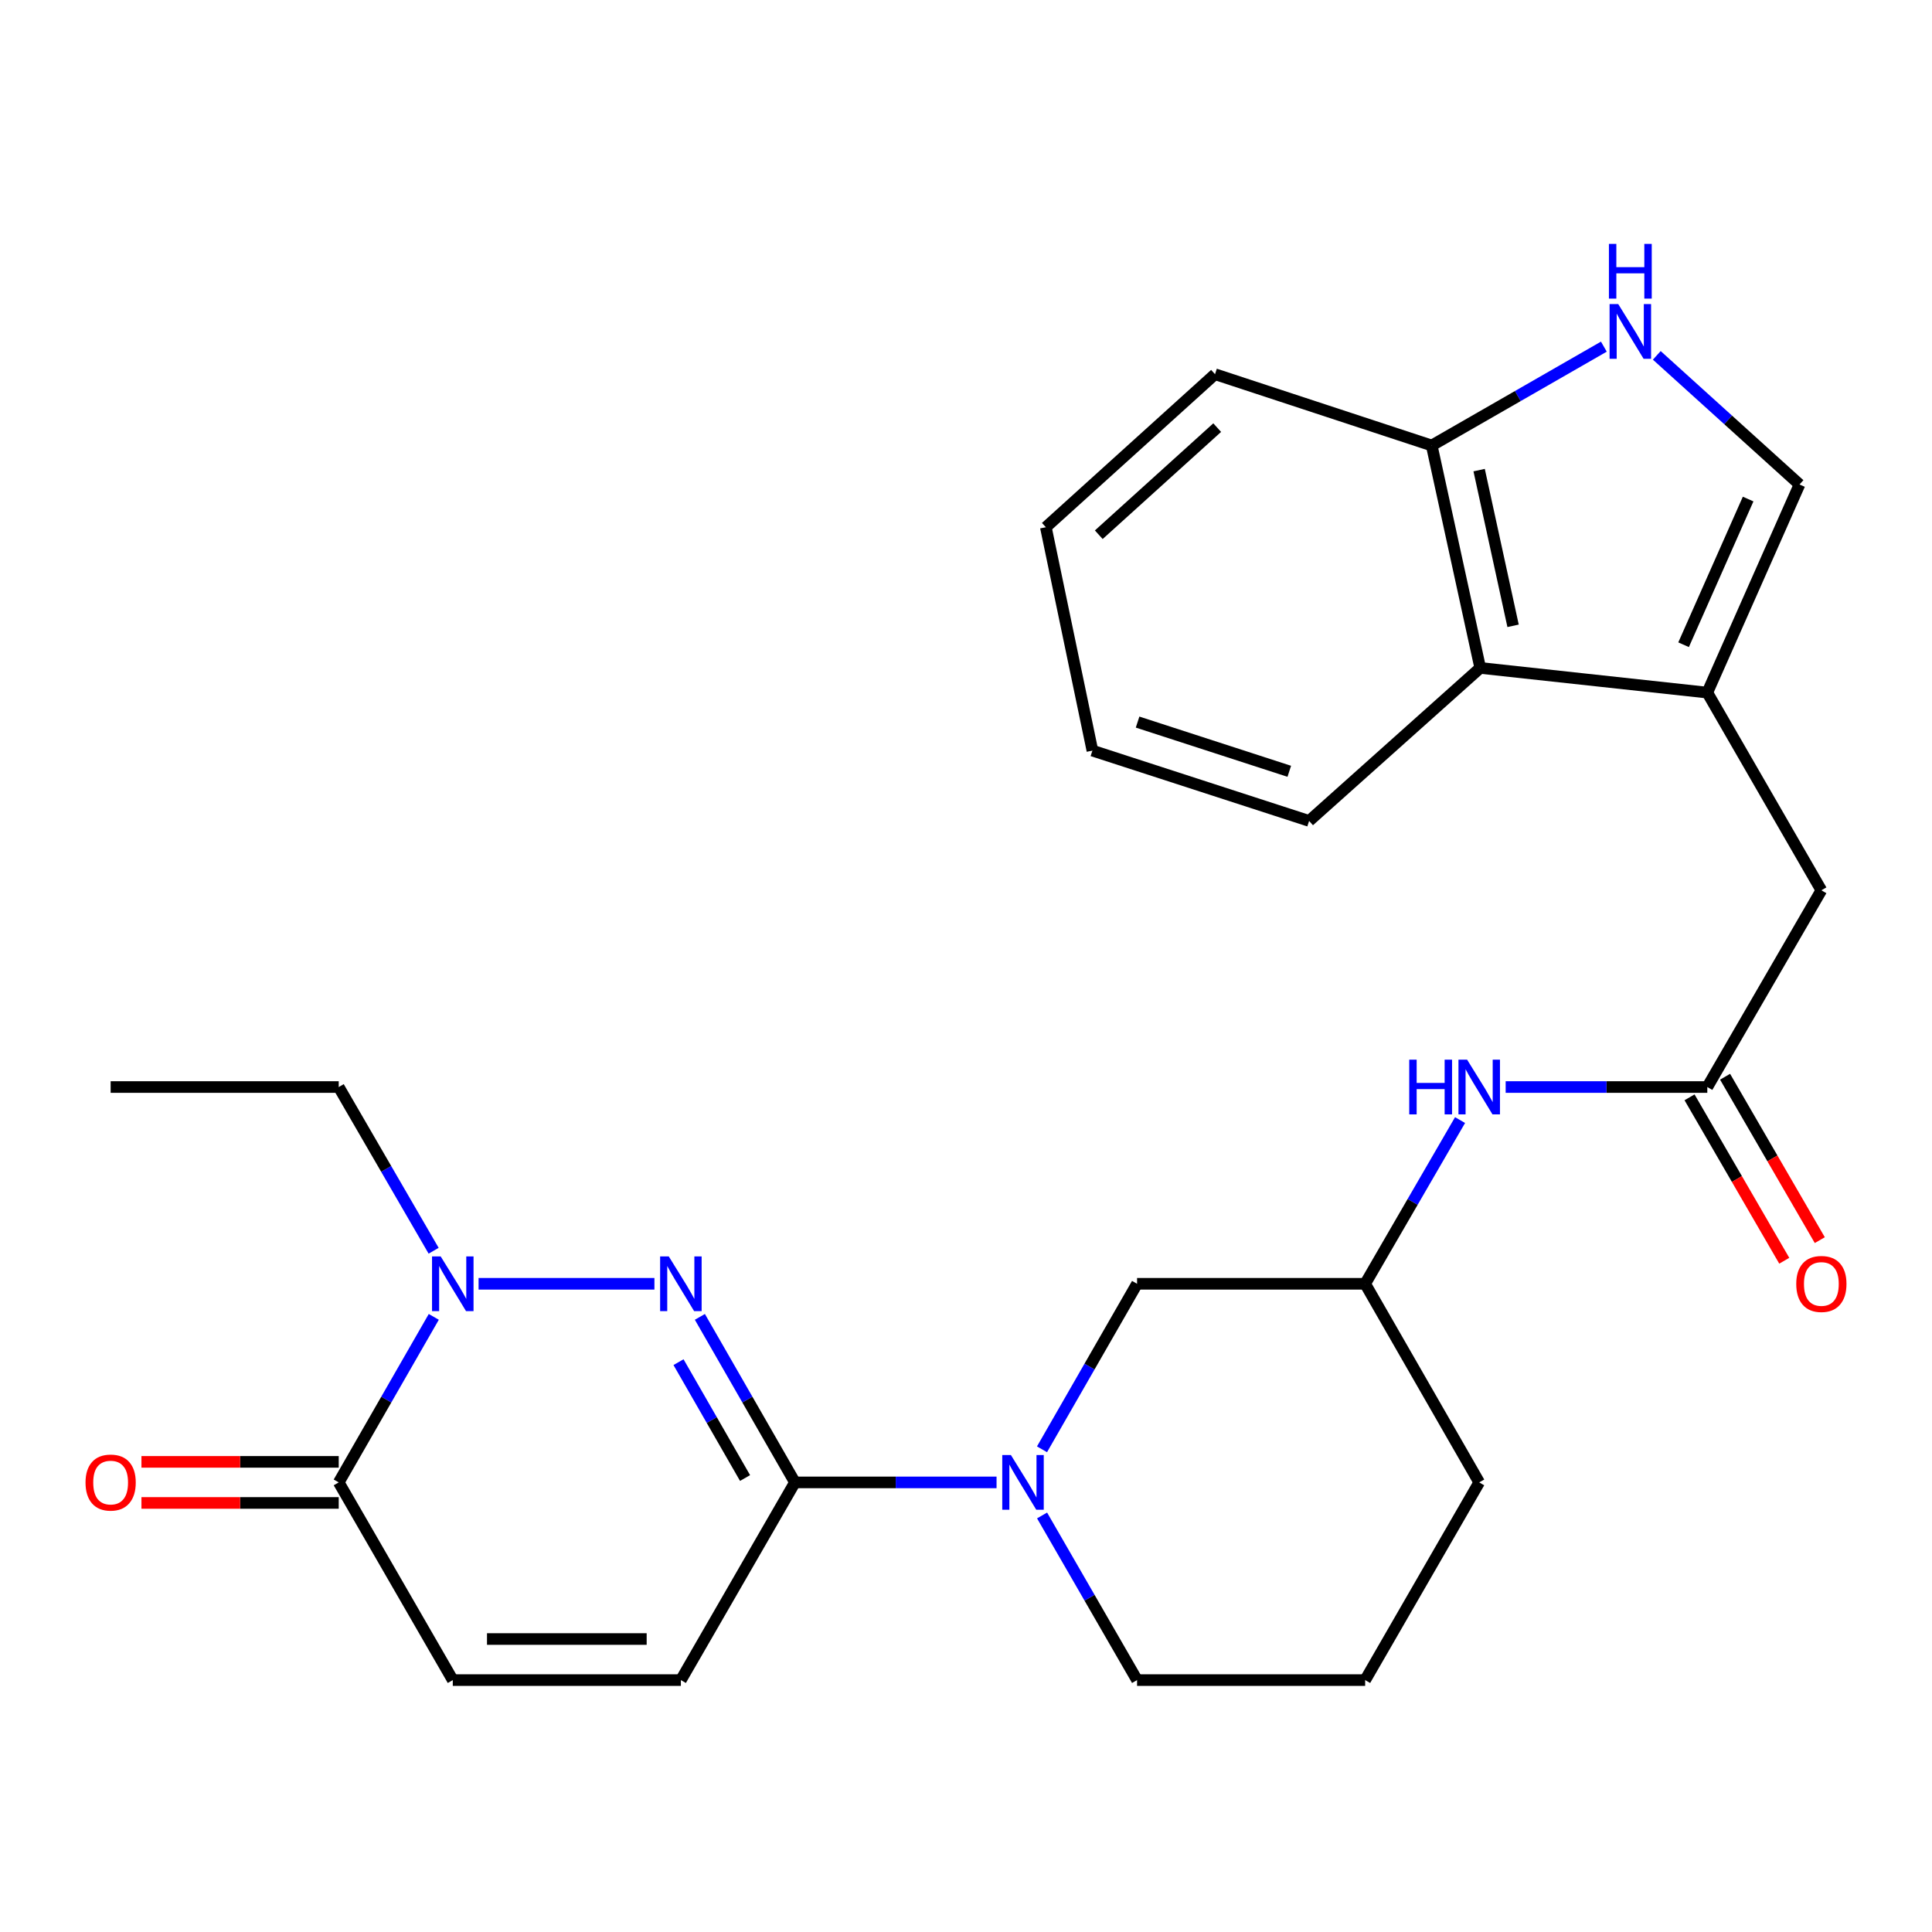 <?xml version='1.0' encoding='iso-8859-1'?>
<svg version='1.1' baseProfile='full'
              xmlns='http://www.w3.org/2000/svg'
                      xmlns:rdkit='http://www.rdkit.org/xml'
                      xmlns:xlink='http://www.w3.org/1999/xlink'
                  xml:space='preserve'
width='1000px' height='1000px' viewBox='0 0 1000 1000'>
<!-- END OF HEADER -->
<rect style='opacity:1.0;fill:#FFFFFF;stroke:none' width='1000' height='1000' x='0' y='0'> </rect>
<path class='bond-0' d='M 362.255,681.611 L 386.857,724.449' style='fill:none;fill-rule:evenodd;stroke:#0000FF;stroke-width:6px;stroke-linecap:butt;stroke-linejoin:miter;stroke-opacity:1' />
<path class='bond-0' d='M 386.857,724.449 L 411.458,767.287' style='fill:none;fill-rule:evenodd;stroke:#000000;stroke-width:6px;stroke-linecap:butt;stroke-linejoin:miter;stroke-opacity:1' />
<path class='bond-0' d='M 351.198,705.051 L 368.419,735.037' style='fill:none;fill-rule:evenodd;stroke:#0000FF;stroke-width:6px;stroke-linecap:butt;stroke-linejoin:miter;stroke-opacity:1' />
<path class='bond-0' d='M 368.419,735.037 L 385.64,765.024' style='fill:none;fill-rule:evenodd;stroke:#000000;stroke-width:6px;stroke-linecap:butt;stroke-linejoin:miter;stroke-opacity:1' />
<path class='bond-1' d='M 338.73,664.488 L 247.711,664.488' style='fill:none;fill-rule:evenodd;stroke:#0000FF;stroke-width:6px;stroke-linecap:butt;stroke-linejoin:miter;stroke-opacity:1' />
<path class='bond-2' d='M 411.458,767.287 L 463.636,767.287' style='fill:none;fill-rule:evenodd;stroke:#000000;stroke-width:6px;stroke-linecap:butt;stroke-linejoin:miter;stroke-opacity:1' />
<path class='bond-2' d='M 463.636,767.287 L 515.815,767.287' style='fill:none;fill-rule:evenodd;stroke:#0000FF;stroke-width:6px;stroke-linecap:butt;stroke-linejoin:miter;stroke-opacity:1' />
<path class='bond-7' d='M 411.458,767.287 L 352.422,869.614' style='fill:none;fill-rule:evenodd;stroke:#000000;stroke-width:6px;stroke-linecap:butt;stroke-linejoin:miter;stroke-opacity:1' />
<path class='bond-4' d='M 224.527,681.611 L 199.926,724.449' style='fill:none;fill-rule:evenodd;stroke:#0000FF;stroke-width:6px;stroke-linecap:butt;stroke-linejoin:miter;stroke-opacity:1' />
<path class='bond-4' d='M 199.926,724.449 L 175.325,767.287' style='fill:none;fill-rule:evenodd;stroke:#000000;stroke-width:6px;stroke-linecap:butt;stroke-linejoin:miter;stroke-opacity:1' />
<path class='bond-19' d='M 224.447,647.385 L 199.886,605.015' style='fill:none;fill-rule:evenodd;stroke:#0000FF;stroke-width:6px;stroke-linecap:butt;stroke-linejoin:miter;stroke-opacity:1' />
<path class='bond-19' d='M 199.886,605.015 L 175.325,562.645' style='fill:none;fill-rule:evenodd;stroke:#000000;stroke-width:6px;stroke-linecap:butt;stroke-linejoin:miter;stroke-opacity:1' />
<path class='bond-14' d='M 539.34,750.163 L 563.941,707.325' style='fill:none;fill-rule:evenodd;stroke:#0000FF;stroke-width:6px;stroke-linecap:butt;stroke-linejoin:miter;stroke-opacity:1' />
<path class='bond-14' d='M 563.941,707.325 L 588.542,664.488' style='fill:none;fill-rule:evenodd;stroke:#000000;stroke-width:6px;stroke-linecap:butt;stroke-linejoin:miter;stroke-opacity:1' />
<path class='bond-18' d='M 539.38,784.4 L 563.961,827.007' style='fill:none;fill-rule:evenodd;stroke:#0000FF;stroke-width:6px;stroke-linecap:butt;stroke-linejoin:miter;stroke-opacity:1' />
<path class='bond-18' d='M 563.961,827.007 L 588.542,869.614' style='fill:none;fill-rule:evenodd;stroke:#000000;stroke-width:6px;stroke-linecap:butt;stroke-linejoin:miter;stroke-opacity:1' />
<path class='bond-3' d='M 883.699,358.488 L 942.735,460.814' style='fill:none;fill-rule:evenodd;stroke:#000000;stroke-width:6px;stroke-linecap:butt;stroke-linejoin:miter;stroke-opacity:1' />
<path class='bond-6' d='M 883.699,358.488 L 931.431,250.763' style='fill:none;fill-rule:evenodd;stroke:#000000;stroke-width:6px;stroke-linecap:butt;stroke-linejoin:miter;stroke-opacity:1' />
<path class='bond-6' d='M 871.42,333.716 L 904.832,258.308' style='fill:none;fill-rule:evenodd;stroke:#000000;stroke-width:6px;stroke-linecap:butt;stroke-linejoin:miter;stroke-opacity:1' />
<path class='bond-10' d='M 883.699,358.488 L 766.158,345.719' style='fill:none;fill-rule:evenodd;stroke:#000000;stroke-width:6px;stroke-linecap:butt;stroke-linejoin:miter;stroke-opacity:1' />
<path class='bond-8' d='M 175.325,767.287 L 234.361,869.614' style='fill:none;fill-rule:evenodd;stroke:#000000;stroke-width:6px;stroke-linecap:butt;stroke-linejoin:miter;stroke-opacity:1' />
<path class='bond-15' d='M 175.325,756.656 L 124.271,756.656' style='fill:none;fill-rule:evenodd;stroke:#000000;stroke-width:6px;stroke-linecap:butt;stroke-linejoin:miter;stroke-opacity:1' />
<path class='bond-15' d='M 124.271,756.656 L 73.216,756.656' style='fill:none;fill-rule:evenodd;stroke:#FF0000;stroke-width:6px;stroke-linecap:butt;stroke-linejoin:miter;stroke-opacity:1' />
<path class='bond-15' d='M 175.325,777.918 L 124.271,777.918' style='fill:none;fill-rule:evenodd;stroke:#000000;stroke-width:6px;stroke-linecap:butt;stroke-linejoin:miter;stroke-opacity:1' />
<path class='bond-15' d='M 124.271,777.918 L 73.216,777.918' style='fill:none;fill-rule:evenodd;stroke:#FF0000;stroke-width:6px;stroke-linecap:butt;stroke-linejoin:miter;stroke-opacity:1' />
<path class='bond-5' d='M 857.549,183.936 L 894.49,217.35' style='fill:none;fill-rule:evenodd;stroke:#0000FF;stroke-width:6px;stroke-linecap:butt;stroke-linejoin:miter;stroke-opacity:1' />
<path class='bond-5' d='M 894.49,217.35 L 931.431,250.763' style='fill:none;fill-rule:evenodd;stroke:#000000;stroke-width:6px;stroke-linecap:butt;stroke-linejoin:miter;stroke-opacity:1' />
<path class='bond-29' d='M 830.154,179.422 L 785.606,205.005' style='fill:none;fill-rule:evenodd;stroke:#0000FF;stroke-width:6px;stroke-linecap:butt;stroke-linejoin:miter;stroke-opacity:1' />
<path class='bond-29' d='M 785.606,205.005 L 741.058,230.588' style='fill:none;fill-rule:evenodd;stroke:#000000;stroke-width:6px;stroke-linecap:butt;stroke-linejoin:miter;stroke-opacity:1' />
<path class='bond-27' d='M 352.422,869.614 L 234.361,869.614' style='fill:none;fill-rule:evenodd;stroke:#000000;stroke-width:6px;stroke-linecap:butt;stroke-linejoin:miter;stroke-opacity:1' />
<path class='bond-27' d='M 334.713,848.352 L 252.07,848.352' style='fill:none;fill-rule:evenodd;stroke:#000000;stroke-width:6px;stroke-linecap:butt;stroke-linejoin:miter;stroke-opacity:1' />
<path class='bond-9' d='M 883.699,562.645 L 831.515,562.645' style='fill:none;fill-rule:evenodd;stroke:#000000;stroke-width:6px;stroke-linecap:butt;stroke-linejoin:miter;stroke-opacity:1' />
<path class='bond-9' d='M 831.515,562.645 L 779.33,562.645' style='fill:none;fill-rule:evenodd;stroke:#0000FF;stroke-width:6px;stroke-linecap:butt;stroke-linejoin:miter;stroke-opacity:1' />
<path class='bond-11' d='M 883.699,562.645 L 942.735,460.814' style='fill:none;fill-rule:evenodd;stroke:#000000;stroke-width:6px;stroke-linecap:butt;stroke-linejoin:miter;stroke-opacity:1' />
<path class='bond-16' d='M 874.502,567.977 L 899.016,610.266' style='fill:none;fill-rule:evenodd;stroke:#000000;stroke-width:6px;stroke-linecap:butt;stroke-linejoin:miter;stroke-opacity:1' />
<path class='bond-16' d='M 899.016,610.266 L 923.531,652.556' style='fill:none;fill-rule:evenodd;stroke:#FF0000;stroke-width:6px;stroke-linecap:butt;stroke-linejoin:miter;stroke-opacity:1' />
<path class='bond-16' d='M 892.896,557.314 L 917.411,599.603' style='fill:none;fill-rule:evenodd;stroke:#000000;stroke-width:6px;stroke-linecap:butt;stroke-linejoin:miter;stroke-opacity:1' />
<path class='bond-16' d='M 917.411,599.603 L 941.925,641.893' style='fill:none;fill-rule:evenodd;stroke:#FF0000;stroke-width:6px;stroke-linecap:butt;stroke-linejoin:miter;stroke-opacity:1' />
<path class='bond-12' d='M 766.158,345.719 L 741.058,230.588' style='fill:none;fill-rule:evenodd;stroke:#000000;stroke-width:6px;stroke-linecap:butt;stroke-linejoin:miter;stroke-opacity:1' />
<path class='bond-12' d='M 783.167,323.92 L 765.597,243.329' style='fill:none;fill-rule:evenodd;stroke:#000000;stroke-width:6px;stroke-linecap:butt;stroke-linejoin:miter;stroke-opacity:1' />
<path class='bond-21' d='M 766.158,345.719 L 677.592,424.906' style='fill:none;fill-rule:evenodd;stroke:#000000;stroke-width:6px;stroke-linecap:butt;stroke-linejoin:miter;stroke-opacity:1' />
<path class='bond-23' d='M 741.058,230.588 L 628.892,193.687' style='fill:none;fill-rule:evenodd;stroke:#000000;stroke-width:6px;stroke-linecap:butt;stroke-linejoin:miter;stroke-opacity:1' />
<path class='bond-13' d='M 755.724,579.748 L 731.164,622.118' style='fill:none;fill-rule:evenodd;stroke:#0000FF;stroke-width:6px;stroke-linecap:butt;stroke-linejoin:miter;stroke-opacity:1' />
<path class='bond-13' d='M 731.164,622.118 L 706.603,664.488' style='fill:none;fill-rule:evenodd;stroke:#000000;stroke-width:6px;stroke-linecap:butt;stroke-linejoin:miter;stroke-opacity:1' />
<path class='bond-17' d='M 588.542,664.488 L 706.603,664.488' style='fill:none;fill-rule:evenodd;stroke:#000000;stroke-width:6px;stroke-linecap:butt;stroke-linejoin:miter;stroke-opacity:1' />
<path class='bond-28' d='M 706.603,664.488 L 765.639,767.287' style='fill:none;fill-rule:evenodd;stroke:#000000;stroke-width:6px;stroke-linecap:butt;stroke-linejoin:miter;stroke-opacity:1' />
<path class='bond-20' d='M 588.542,869.614 L 706.603,869.614' style='fill:none;fill-rule:evenodd;stroke:#000000;stroke-width:6px;stroke-linecap:butt;stroke-linejoin:miter;stroke-opacity:1' />
<path class='bond-24' d='M 175.325,562.645 L 57.265,562.645' style='fill:none;fill-rule:evenodd;stroke:#000000;stroke-width:6px;stroke-linecap:butt;stroke-linejoin:miter;stroke-opacity:1' />
<path class='bond-22' d='M 706.603,869.614 L 765.639,767.287' style='fill:none;fill-rule:evenodd;stroke:#000000;stroke-width:6px;stroke-linecap:butt;stroke-linejoin:miter;stroke-opacity:1' />
<path class='bond-25' d='M 677.592,424.906 L 565.426,388.514' style='fill:none;fill-rule:evenodd;stroke:#000000;stroke-width:6px;stroke-linecap:butt;stroke-linejoin:miter;stroke-opacity:1' />
<path class='bond-25' d='M 667.329,399.224 L 588.813,373.749' style='fill:none;fill-rule:evenodd;stroke:#000000;stroke-width:6px;stroke-linecap:butt;stroke-linejoin:miter;stroke-opacity:1' />
<path class='bond-30' d='M 628.892,193.687 L 541.33,272.886' style='fill:none;fill-rule:evenodd;stroke:#000000;stroke-width:6px;stroke-linecap:butt;stroke-linejoin:miter;stroke-opacity:1' />
<path class='bond-30' d='M 630.02,221.336 L 568.727,276.775' style='fill:none;fill-rule:evenodd;stroke:#000000;stroke-width:6px;stroke-linecap:butt;stroke-linejoin:miter;stroke-opacity:1' />
<path class='bond-26' d='M 565.426,388.514 L 541.33,272.886' style='fill:none;fill-rule:evenodd;stroke:#000000;stroke-width:6px;stroke-linecap:butt;stroke-linejoin:miter;stroke-opacity:1' />
<path  class='atom-0' d='M 346.162 650.328
L 355.442 665.328
Q 356.362 666.808, 357.842 669.488
Q 359.322 672.168, 359.402 672.328
L 359.402 650.328
L 363.162 650.328
L 363.162 678.648
L 359.282 678.648
L 349.322 662.248
Q 348.162 660.328, 346.922 658.128
Q 345.722 655.928, 345.362 655.248
L 345.362 678.648
L 341.682 678.648
L 341.682 650.328
L 346.162 650.328
' fill='#0000FF'/>
<path  class='atom-2' d='M 228.101 650.328
L 237.381 665.328
Q 238.301 666.808, 239.781 669.488
Q 241.261 672.168, 241.341 672.328
L 241.341 650.328
L 245.101 650.328
L 245.101 678.648
L 241.221 678.648
L 231.261 662.248
Q 230.101 660.328, 228.861 658.128
Q 227.661 655.928, 227.301 655.248
L 227.301 678.648
L 223.621 678.648
L 223.621 650.328
L 228.101 650.328
' fill='#0000FF'/>
<path  class='atom-3' d='M 523.246 753.127
L 532.526 768.127
Q 533.446 769.607, 534.926 772.287
Q 536.406 774.967, 536.486 775.127
L 536.486 753.127
L 540.246 753.127
L 540.246 781.447
L 536.366 781.447
L 526.406 765.047
Q 525.246 763.127, 524.006 760.927
Q 522.806 758.727, 522.446 758.047
L 522.446 781.447
L 518.766 781.447
L 518.766 753.127
L 523.246 753.127
' fill='#0000FF'/>
<path  class='atom-6' d='M 837.597 157.392
L 846.877 172.392
Q 847.797 173.872, 849.277 176.552
Q 850.757 179.232, 850.837 179.392
L 850.837 157.392
L 854.597 157.392
L 854.597 185.712
L 850.717 185.712
L 840.757 169.312
Q 839.597 167.392, 838.357 165.192
Q 837.157 162.992, 836.797 162.312
L 836.797 185.712
L 833.117 185.712
L 833.117 157.392
L 837.597 157.392
' fill='#0000FF'/>
<path  class='atom-6' d='M 832.777 126.24
L 836.617 126.24
L 836.617 138.28
L 851.097 138.28
L 851.097 126.24
L 854.937 126.24
L 854.937 154.56
L 851.097 154.56
L 851.097 141.48
L 836.617 141.48
L 836.617 154.56
L 832.777 154.56
L 832.777 126.24
' fill='#0000FF'/>
<path  class='atom-14' d='M 729.419 548.485
L 733.259 548.485
L 733.259 560.525
L 747.739 560.525
L 747.739 548.485
L 751.579 548.485
L 751.579 576.805
L 747.739 576.805
L 747.739 563.725
L 733.259 563.725
L 733.259 576.805
L 729.419 576.805
L 729.419 548.485
' fill='#0000FF'/>
<path  class='atom-14' d='M 759.379 548.485
L 768.659 563.485
Q 769.579 564.965, 771.059 567.645
Q 772.539 570.325, 772.619 570.485
L 772.619 548.485
L 776.379 548.485
L 776.379 576.805
L 772.499 576.805
L 762.539 560.405
Q 761.379 558.485, 760.139 556.285
Q 758.939 554.085, 758.579 553.405
L 758.579 576.805
L 754.899 576.805
L 754.899 548.485
L 759.379 548.485
' fill='#0000FF'/>
<path  class='atom-16' d='M 44.265 767.367
Q 44.265 760.567, 47.625 756.767
Q 50.985 752.967, 57.265 752.967
Q 63.545 752.967, 66.905 756.767
Q 70.265 760.567, 70.265 767.367
Q 70.265 774.247, 66.865 778.167
Q 63.465 782.047, 57.265 782.047
Q 51.025 782.047, 47.625 778.167
Q 44.265 774.287, 44.265 767.367
M 57.265 778.847
Q 61.585 778.847, 63.905 775.967
Q 66.265 773.047, 66.265 767.367
Q 66.265 761.807, 63.905 759.007
Q 61.585 756.167, 57.265 756.167
Q 52.945 756.167, 50.585 758.967
Q 48.265 761.767, 48.265 767.367
Q 48.265 773.087, 50.585 775.967
Q 52.945 778.847, 57.265 778.847
' fill='#FF0000'/>
<path  class='atom-17' d='M 929.735 664.568
Q 929.735 657.768, 933.095 653.968
Q 936.455 650.168, 942.735 650.168
Q 949.015 650.168, 952.375 653.968
Q 955.735 657.768, 955.735 664.568
Q 955.735 671.448, 952.335 675.368
Q 948.935 679.248, 942.735 679.248
Q 936.495 679.248, 933.095 675.368
Q 929.735 671.488, 929.735 664.568
M 942.735 676.048
Q 947.055 676.048, 949.375 673.168
Q 951.735 670.248, 951.735 664.568
Q 951.735 659.008, 949.375 656.208
Q 947.055 653.368, 942.735 653.368
Q 938.415 653.368, 936.055 656.168
Q 933.735 658.968, 933.735 664.568
Q 933.735 670.288, 936.055 673.168
Q 938.415 676.048, 942.735 676.048
' fill='#FF0000'/>
</svg>
